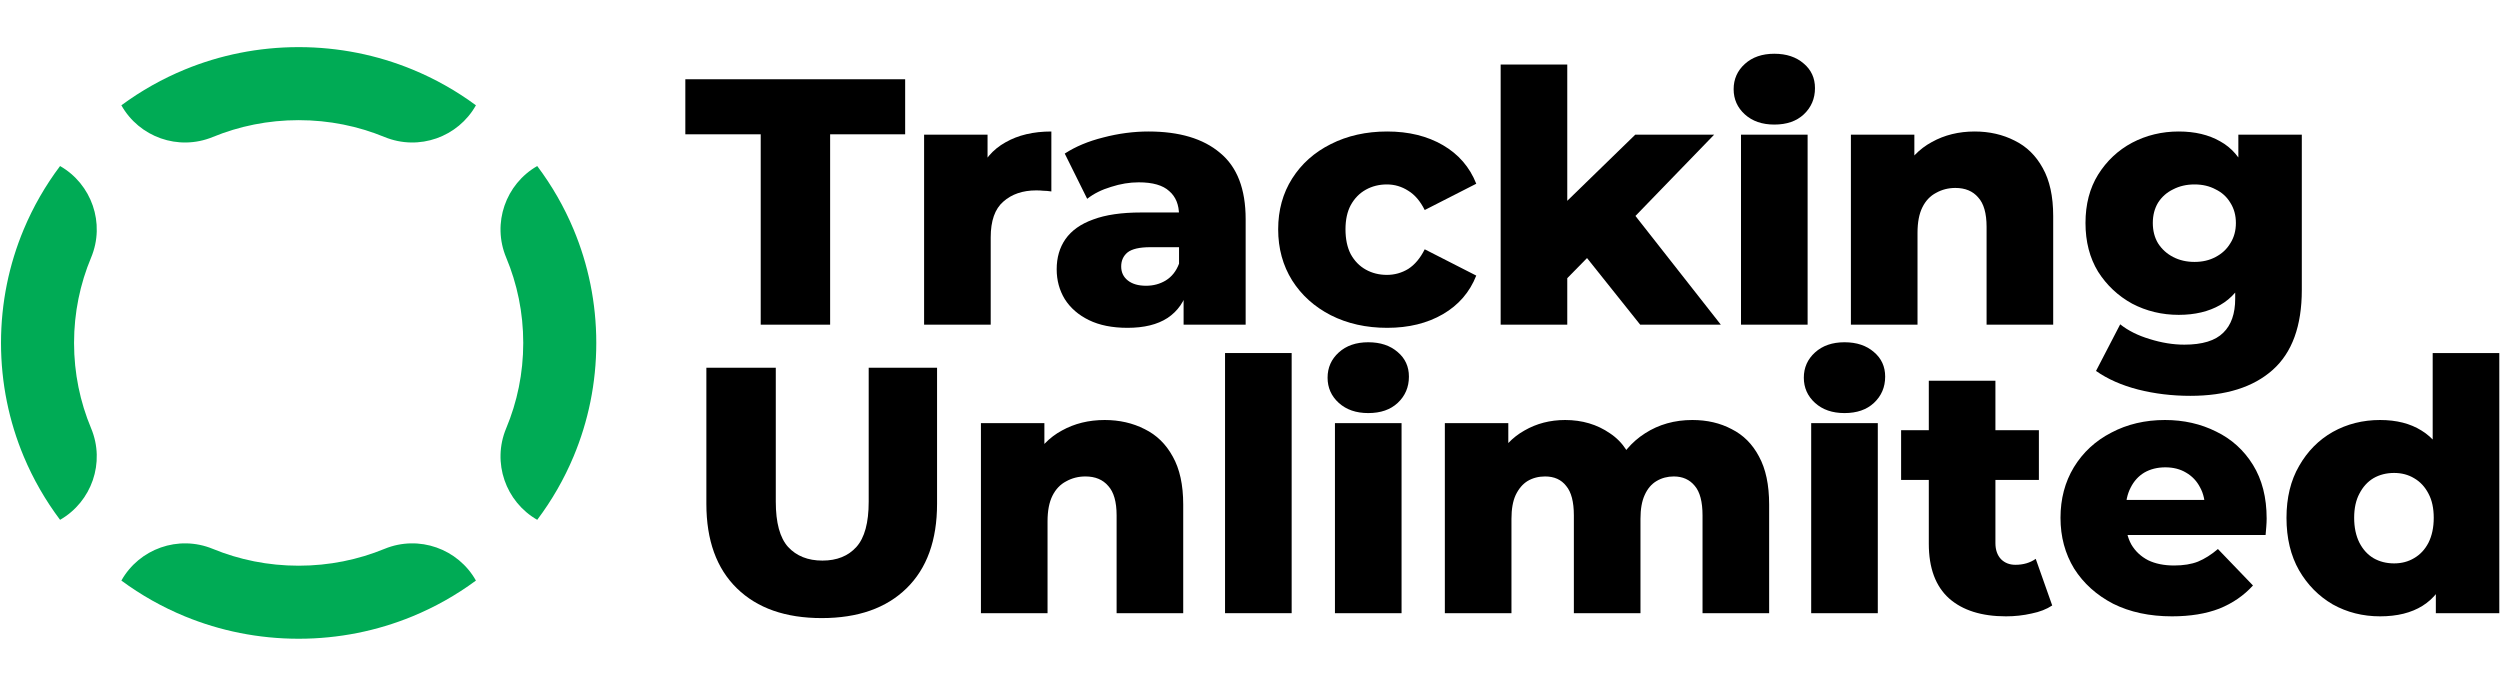 <svg width="955" height="262" viewBox="0 0 955 262" fill="none" xmlns="http://www.w3.org/2000/svg">
<g clip-path="url(#clip0_25_129)">
<path d="M290.592 124.024V51.303H261.798V30.276H345.769V51.303H317.109V124.024H290.592Z" fill="black"/>
<path d="M353.005 124.024V51.437H377.245V72.597L373.629 66.57C375.772 61.124 379.254 57.062 384.075 54.383C388.897 51.615 394.745 50.231 401.62 50.231V73.133C400.459 72.954 399.432 72.865 398.539 72.865C397.736 72.775 396.843 72.731 395.861 72.731C390.682 72.731 386.486 74.159 383.272 77.016C380.058 79.784 378.45 84.338 378.45 90.677V124.024H353.005Z" fill="black"/>
<path d="M452.134 124.024V110.498L450.393 107.15V82.24C450.393 78.222 449.143 75.141 446.643 72.999C444.232 70.767 440.348 69.65 434.991 69.65C431.509 69.65 427.982 70.231 424.411 71.392C420.84 72.463 417.804 73.981 415.304 75.945L406.733 58.669C410.84 55.99 415.751 53.937 421.465 52.508C427.268 50.99 433.027 50.231 438.741 50.231C450.527 50.231 459.634 52.954 466.062 58.401C472.58 63.758 475.839 72.195 475.839 83.713V124.024H452.134ZM430.706 125.23C424.902 125.23 419.992 124.248 415.974 122.283C411.956 120.319 408.876 117.641 406.733 114.248C404.679 110.855 403.653 107.061 403.653 102.864C403.653 98.4 404.769 94.561 407.001 91.347C409.322 88.043 412.849 85.543 417.581 83.847C422.313 82.061 428.429 81.168 435.929 81.168H453.071V94.427H439.411C435.304 94.427 432.402 95.097 430.706 96.436C429.099 97.775 428.295 99.561 428.295 101.793C428.295 104.025 429.143 105.811 430.84 107.15C432.536 108.489 434.857 109.159 437.804 109.159C440.572 109.159 443.071 108.489 445.304 107.15C447.625 105.721 449.321 103.578 450.393 100.721L453.875 110.096C452.536 115.096 449.902 118.891 445.973 121.48C442.134 123.98 437.045 125.23 430.706 125.23Z" fill="black"/>
<path d="M529.913 125.23C521.878 125.23 514.69 123.623 508.351 120.408C502.101 117.194 497.191 112.775 493.619 107.15C490.048 101.436 488.262 94.918 488.262 87.597C488.262 80.275 490.048 73.802 493.619 68.177C497.191 62.553 502.101 58.178 508.351 55.053C514.69 51.838 521.878 50.231 529.913 50.231C538.127 50.231 545.226 51.972 551.208 55.454C557.19 58.937 561.431 63.847 563.931 70.186L544.243 80.231C542.547 76.838 540.449 74.383 537.949 72.865C535.449 71.258 532.726 70.454 529.779 70.454C526.833 70.454 524.155 71.124 521.744 72.463C519.333 73.802 517.414 75.766 515.985 78.356C514.646 80.856 513.976 83.936 513.976 87.597C513.976 91.347 514.646 94.516 515.985 97.105C517.414 99.695 519.333 101.659 521.744 102.998C524.155 104.337 526.833 105.007 529.779 105.007C532.726 105.007 535.449 104.248 537.949 102.73C540.449 101.123 542.547 98.623 544.243 95.23L563.931 105.275C561.431 111.614 557.19 116.525 551.208 120.007C545.226 123.489 538.127 125.23 529.913 125.23Z" fill="black"/>
<path d="M594.41 110.632L595.08 80.231L624.677 51.437H654.811L621.999 85.32L609.008 95.766L594.41 110.632ZM573.25 124.024V24.651H598.696V124.024H573.25ZM626.552 124.024L604.321 96.168L620.124 76.615L657.355 124.024H626.552Z" fill="black"/>
<path d="M665.062 124.024V51.437H690.508V124.024H665.062ZM677.785 47.586C673.143 47.586 669.393 46.292 666.536 43.702C663.679 41.113 662.25 37.899 662.25 34.06C662.25 30.221 663.679 27.006 666.536 24.417C669.393 21.828 673.143 20.533 677.785 20.533C682.428 20.533 686.178 21.783 689.035 24.283C691.892 26.694 693.321 29.819 693.321 33.658C693.321 37.676 691.892 41.024 689.035 43.702C686.267 46.292 682.517 47.586 677.785 47.586Z" fill="black"/>
<path d="M754.321 50.231C759.946 50.231 765.035 51.392 769.588 53.713C774.142 55.945 777.713 59.428 780.303 64.16C782.981 68.892 784.32 75.008 784.32 82.507V124.024H758.874V86.659C758.874 81.481 757.803 77.731 755.66 75.409C753.607 72.999 750.705 71.793 746.955 71.793C744.276 71.793 741.821 72.418 739.589 73.668C737.357 74.829 735.616 76.659 734.366 79.159C733.116 81.659 732.491 84.918 732.491 88.936V124.024H707.045V51.437H731.286V72.061L726.598 66.034C729.366 60.767 733.161 56.838 737.982 54.249C742.803 51.571 748.25 50.231 754.321 50.231Z" fill="black"/>
<path d="M836.702 151.211C829.738 151.211 823.086 150.408 816.747 148.801C810.497 147.194 805.14 144.828 800.676 141.703L809.917 123.891C812.953 126.301 816.703 128.176 821.167 129.515C825.72 130.944 830.14 131.658 834.425 131.658C841.3 131.658 846.255 130.14 849.291 127.105C852.327 124.158 853.845 119.828 853.845 114.114V105.543L855.184 85.186L855.05 64.695V51.437H879.291V110.766C879.291 124.516 875.585 134.694 868.175 141.301C860.764 147.908 850.273 151.211 836.702 151.211ZM832.283 120.275C825.854 120.275 819.917 118.846 814.47 115.989C809.113 113.043 804.783 108.98 801.48 103.802C798.265 98.534 796.658 92.329 796.658 85.186C796.658 78.043 798.265 71.883 801.48 66.704C804.783 61.436 809.113 57.374 814.47 54.517C819.917 51.66 825.854 50.231 832.283 50.231C838.443 50.231 843.711 51.481 848.086 53.981C852.461 56.392 855.764 60.186 857.996 65.365C860.318 70.543 861.478 77.15 861.478 85.186C861.478 93.222 860.318 99.829 857.996 105.007C855.764 110.185 852.461 114.025 848.086 116.525C843.711 119.025 838.443 120.275 832.283 120.275ZM838.309 100.052C841.345 100.052 844.023 99.427 846.345 98.177C848.755 96.927 850.63 95.186 851.97 92.954C853.398 90.722 854.112 88.132 854.112 85.186C854.112 82.24 853.398 79.65 851.97 77.418C850.63 75.186 848.755 73.49 846.345 72.329C844.023 71.079 841.345 70.454 838.309 70.454C835.274 70.454 832.55 71.079 830.14 72.329C827.729 73.49 825.809 75.186 824.381 77.418C823.042 79.65 822.372 82.24 822.372 85.186C822.372 88.132 823.042 90.722 824.381 92.954C825.809 95.186 827.729 96.927 830.14 98.177C832.55 99.427 835.274 100.052 838.309 100.052Z" fill="black"/>
<path d="M313.895 236.109C300.056 236.109 289.253 232.315 281.485 224.726C273.717 217.136 269.833 206.378 269.833 192.449V140.486H296.351V191.646C296.351 199.681 297.913 205.44 301.038 208.922C304.252 212.404 308.627 214.145 314.163 214.145C319.698 214.145 324.029 212.404 327.154 208.922C330.279 205.44 331.841 199.681 331.841 191.646V140.486H357.957V192.449C357.957 206.378 354.073 217.136 346.305 224.726C338.537 232.315 327.734 236.109 313.895 236.109Z" fill="black"/>
<path d="M421.991 160.441C427.616 160.441 432.705 161.602 437.259 163.923C441.812 166.155 445.383 169.637 447.973 174.369C450.651 179.102 451.99 185.217 451.99 192.717V234.234H426.545V196.869C426.545 191.691 425.473 187.941 423.33 185.619C421.277 183.209 418.375 182.003 414.625 182.003C411.947 182.003 409.491 182.628 407.259 183.878C405.027 185.039 403.286 186.869 402.036 189.369C400.786 191.869 400.161 195.128 400.161 199.146V234.234H374.715V161.646H398.956V182.271L394.268 176.244C397.036 170.977 400.831 167.048 405.652 164.459C410.473 161.78 415.92 160.441 421.991 160.441Z" fill="black"/>
<path d="M467.966 234.234V134.861H493.412V234.234H467.966Z" fill="black"/>
<path d="M509.949 234.234V161.646H535.395V234.234H509.949ZM522.672 157.796C518.029 157.796 514.279 156.501 511.422 153.912C508.565 151.323 507.137 148.109 507.137 144.27C507.137 140.43 508.565 137.216 511.422 134.627C514.279 132.038 518.029 130.743 522.672 130.743C527.315 130.743 531.065 131.993 533.922 134.493C536.779 136.904 538.207 140.029 538.207 143.868C538.207 147.886 536.779 151.234 533.922 153.912C531.154 156.501 527.404 157.796 522.672 157.796Z" fill="black"/>
<path d="M646.483 160.441C652.108 160.441 657.108 161.602 661.483 163.923C665.947 166.155 669.429 169.637 671.929 174.369C674.518 179.102 675.813 185.217 675.813 192.717V234.234H650.367V196.869C650.367 191.691 649.385 187.941 647.421 185.619C645.457 183.209 642.778 182.003 639.385 182.003C636.975 182.003 634.787 182.584 632.823 183.744C630.859 184.905 629.341 186.691 628.269 189.101C627.198 191.423 626.662 194.458 626.662 198.208V234.234H601.216V196.869C601.216 191.691 600.234 187.941 598.27 185.619C596.395 183.209 593.717 182.003 590.234 182.003C587.734 182.003 585.502 182.584 583.538 183.744C581.663 184.905 580.145 186.691 578.985 189.101C577.913 191.423 577.378 194.458 577.378 198.208V234.234H551.932V161.646H576.172V181.869L571.351 176.11C574.029 170.932 577.69 167.048 582.333 164.459C586.976 161.78 592.154 160.441 597.868 160.441C604.386 160.441 610.1 162.138 615.011 165.53C620.011 168.834 623.359 174.012 625.055 181.066L616.752 179.325C619.341 173.432 623.225 168.834 628.403 165.53C633.671 162.138 639.698 160.441 646.483 160.441Z" fill="black"/>
<path d="M691.874 234.234V161.646H717.32V234.234H691.874ZM704.597 157.796C699.954 157.796 696.204 156.501 693.347 153.912C690.49 151.323 689.061 148.109 689.061 144.27C689.061 140.43 690.49 137.216 693.347 134.627C696.204 132.038 699.954 130.743 704.597 130.743C709.24 130.743 712.989 131.993 715.846 134.493C718.704 136.904 720.132 140.029 720.132 143.868C720.132 147.886 718.704 151.234 715.846 153.912C713.079 156.501 709.329 157.796 704.597 157.796Z" fill="black"/>
<path d="M766.266 235.44C756.981 235.44 749.749 233.163 744.57 228.609C739.392 223.967 736.803 217.003 736.803 207.717V145.441H762.249V207.449C762.249 210.038 762.963 212.092 764.391 213.61C765.82 215.038 767.65 215.753 769.882 215.753C772.918 215.753 775.507 214.994 777.65 213.476L783.945 231.288C781.802 232.717 779.168 233.743 776.043 234.368C772.918 235.083 769.659 235.44 766.266 235.44ZM726.223 183.342V164.325H778.856V183.342H726.223Z" fill="black"/>
<path d="M829.699 235.44C821.128 235.44 813.628 233.833 807.2 230.618C800.861 227.315 795.905 222.851 792.334 217.226C788.852 211.512 787.111 205.038 787.111 197.807C787.111 190.575 788.807 184.146 792.2 178.521C795.682 172.807 800.459 168.387 806.53 165.262C812.601 162.048 819.432 160.441 827.021 160.441C834.163 160.441 840.681 161.914 846.574 164.861C852.467 167.718 857.154 171.959 860.636 177.584C864.118 183.209 865.859 190.039 865.859 198.074C865.859 198.967 865.815 199.994 865.725 201.155C865.636 202.315 865.547 203.387 865.457 204.369H808.003V190.976H851.931L842.288 194.726C842.378 191.423 841.753 188.566 840.413 186.155C839.163 183.744 837.378 181.869 835.056 180.53C832.824 179.191 830.19 178.521 827.155 178.521C824.119 178.521 821.44 179.191 819.119 180.53C816.887 181.869 815.146 183.789 813.896 186.289C812.646 188.7 812.021 191.557 812.021 194.86V198.744C812.021 202.315 812.735 205.396 814.164 207.985C815.682 210.574 817.824 212.583 820.592 214.012C823.36 215.351 826.664 216.02 830.503 216.02C834.074 216.02 837.11 215.529 839.61 214.547C842.199 213.476 844.744 211.869 847.244 209.726L860.636 223.654C857.154 227.493 852.868 230.44 847.779 232.493C842.69 234.458 836.663 235.44 829.699 235.44Z" fill="black"/>
<path d="M909.198 235.44C902.591 235.44 896.564 233.922 891.118 230.886C885.761 227.761 881.475 223.431 878.261 217.895C875.047 212.27 873.44 205.574 873.44 197.807C873.44 190.128 875.047 183.521 878.261 177.985C881.475 172.361 885.761 168.03 891.118 164.995C896.564 161.959 902.591 160.441 909.198 160.441C915.448 160.441 920.715 161.78 925.001 164.459C929.376 167.137 932.68 171.245 934.912 176.78C937.144 182.316 938.26 189.325 938.26 197.807C938.26 206.467 937.188 213.565 935.046 219.101C932.903 224.636 929.689 228.743 925.403 231.422C921.117 234.1 915.716 235.44 909.198 235.44ZM914.555 215.217C917.412 215.217 919.957 214.547 922.189 213.208C924.51 211.869 926.34 209.904 927.68 207.315C929.019 204.637 929.689 201.467 929.689 197.807C929.689 194.146 929.019 191.066 927.68 188.566C926.34 185.976 924.51 184.012 922.189 182.673C919.957 181.334 917.412 180.664 914.555 180.664C911.609 180.664 908.975 181.334 906.653 182.673C904.421 184.012 902.635 185.976 901.296 188.566C899.957 191.066 899.287 194.146 899.287 197.807C899.287 201.467 899.957 204.637 901.296 207.315C902.635 209.904 904.421 211.869 906.653 213.208C908.975 214.547 911.609 215.217 914.555 215.217ZM930.492 234.234V221.779L930.626 197.807L929.287 173.834V134.861H954.733V234.234H930.492Z" fill="black"/>
<path fill-rule="evenodd" clip-rule="evenodd" d="M212.929 186.878C215.236 182.856 217.301 178.68 219.106 174.369C224.695 161.015 227.781 146.365 227.781 131C227.781 115.635 224.695 100.985 219.106 87.631C217.301 83.32 215.236 79.144 212.929 75.122C210.599 71.059 208.023 67.154 205.221 63.427C193.172 70.319 187.871 85.271 193.368 98.403C197.556 108.409 199.88 119.401 199.88 131C199.88 142.599 197.556 153.591 193.368 163.596C187.871 176.729 193.172 191.681 205.221 198.573C208.023 194.846 210.599 190.941 212.929 186.878ZM181.804 221.778C175 209.662 160.068 204.249 146.888 209.665C136.821 213.801 125.759 216.099 114.083 216.099C102.407 216.099 91.345 213.801 81.279 209.665C68.099 204.249 53.167 209.662 46.363 221.778C50.111 224.545 54.038 227.088 58.121 229.387C62.158 231.66 66.35 233.695 70.675 235.472C84.05 240.968 98.71 244 114.083 244C129.456 244 144.116 240.968 157.491 235.472C161.817 233.695 166.008 231.66 170.045 229.387C174.129 227.088 178.055 224.545 181.804 221.778ZM22.946 198.573C34.994 191.681 40.295 176.729 34.799 163.596C30.611 153.591 28.287 142.599 28.287 131C28.287 119.401 30.611 108.409 34.798 98.403C40.295 85.271 34.994 70.319 22.946 63.427C20.143 67.154 17.567 71.059 15.237 75.122C12.93 79.144 10.865 83.32 9.061 87.631C3.471 100.985 0.386 115.635 0.386 131C0.386 146.365 3.471 161.015 9.061 174.369C10.865 178.68 12.931 182.856 15.237 186.878C17.567 190.941 20.143 194.846 22.946 198.573ZM46.362 40.222C53.167 52.338 68.099 57.751 81.279 52.335C91.345 48.199 102.407 45.901 114.083 45.901C125.759 45.901 136.821 48.199 146.888 52.335C160.068 57.751 175 52.338 181.804 40.222C178.055 37.455 174.129 34.912 170.045 32.613C166.008 30.34 161.817 28.305 157.491 26.528C144.116 21.032 129.456 18 114.083 18C98.71 18 84.05 21.032 70.675 26.528C66.35 28.305 62.158 30.34 58.121 32.613C54.038 34.912 50.111 37.455 46.362 40.222Z" fill="#00AB55"/>
</g>
<defs>
<clipPath id="clip0_25_129">
<rect width="954.347" height="262" fill="white" transform="translate(0.386)"/>
</clipPath>
</defs>
</svg>
